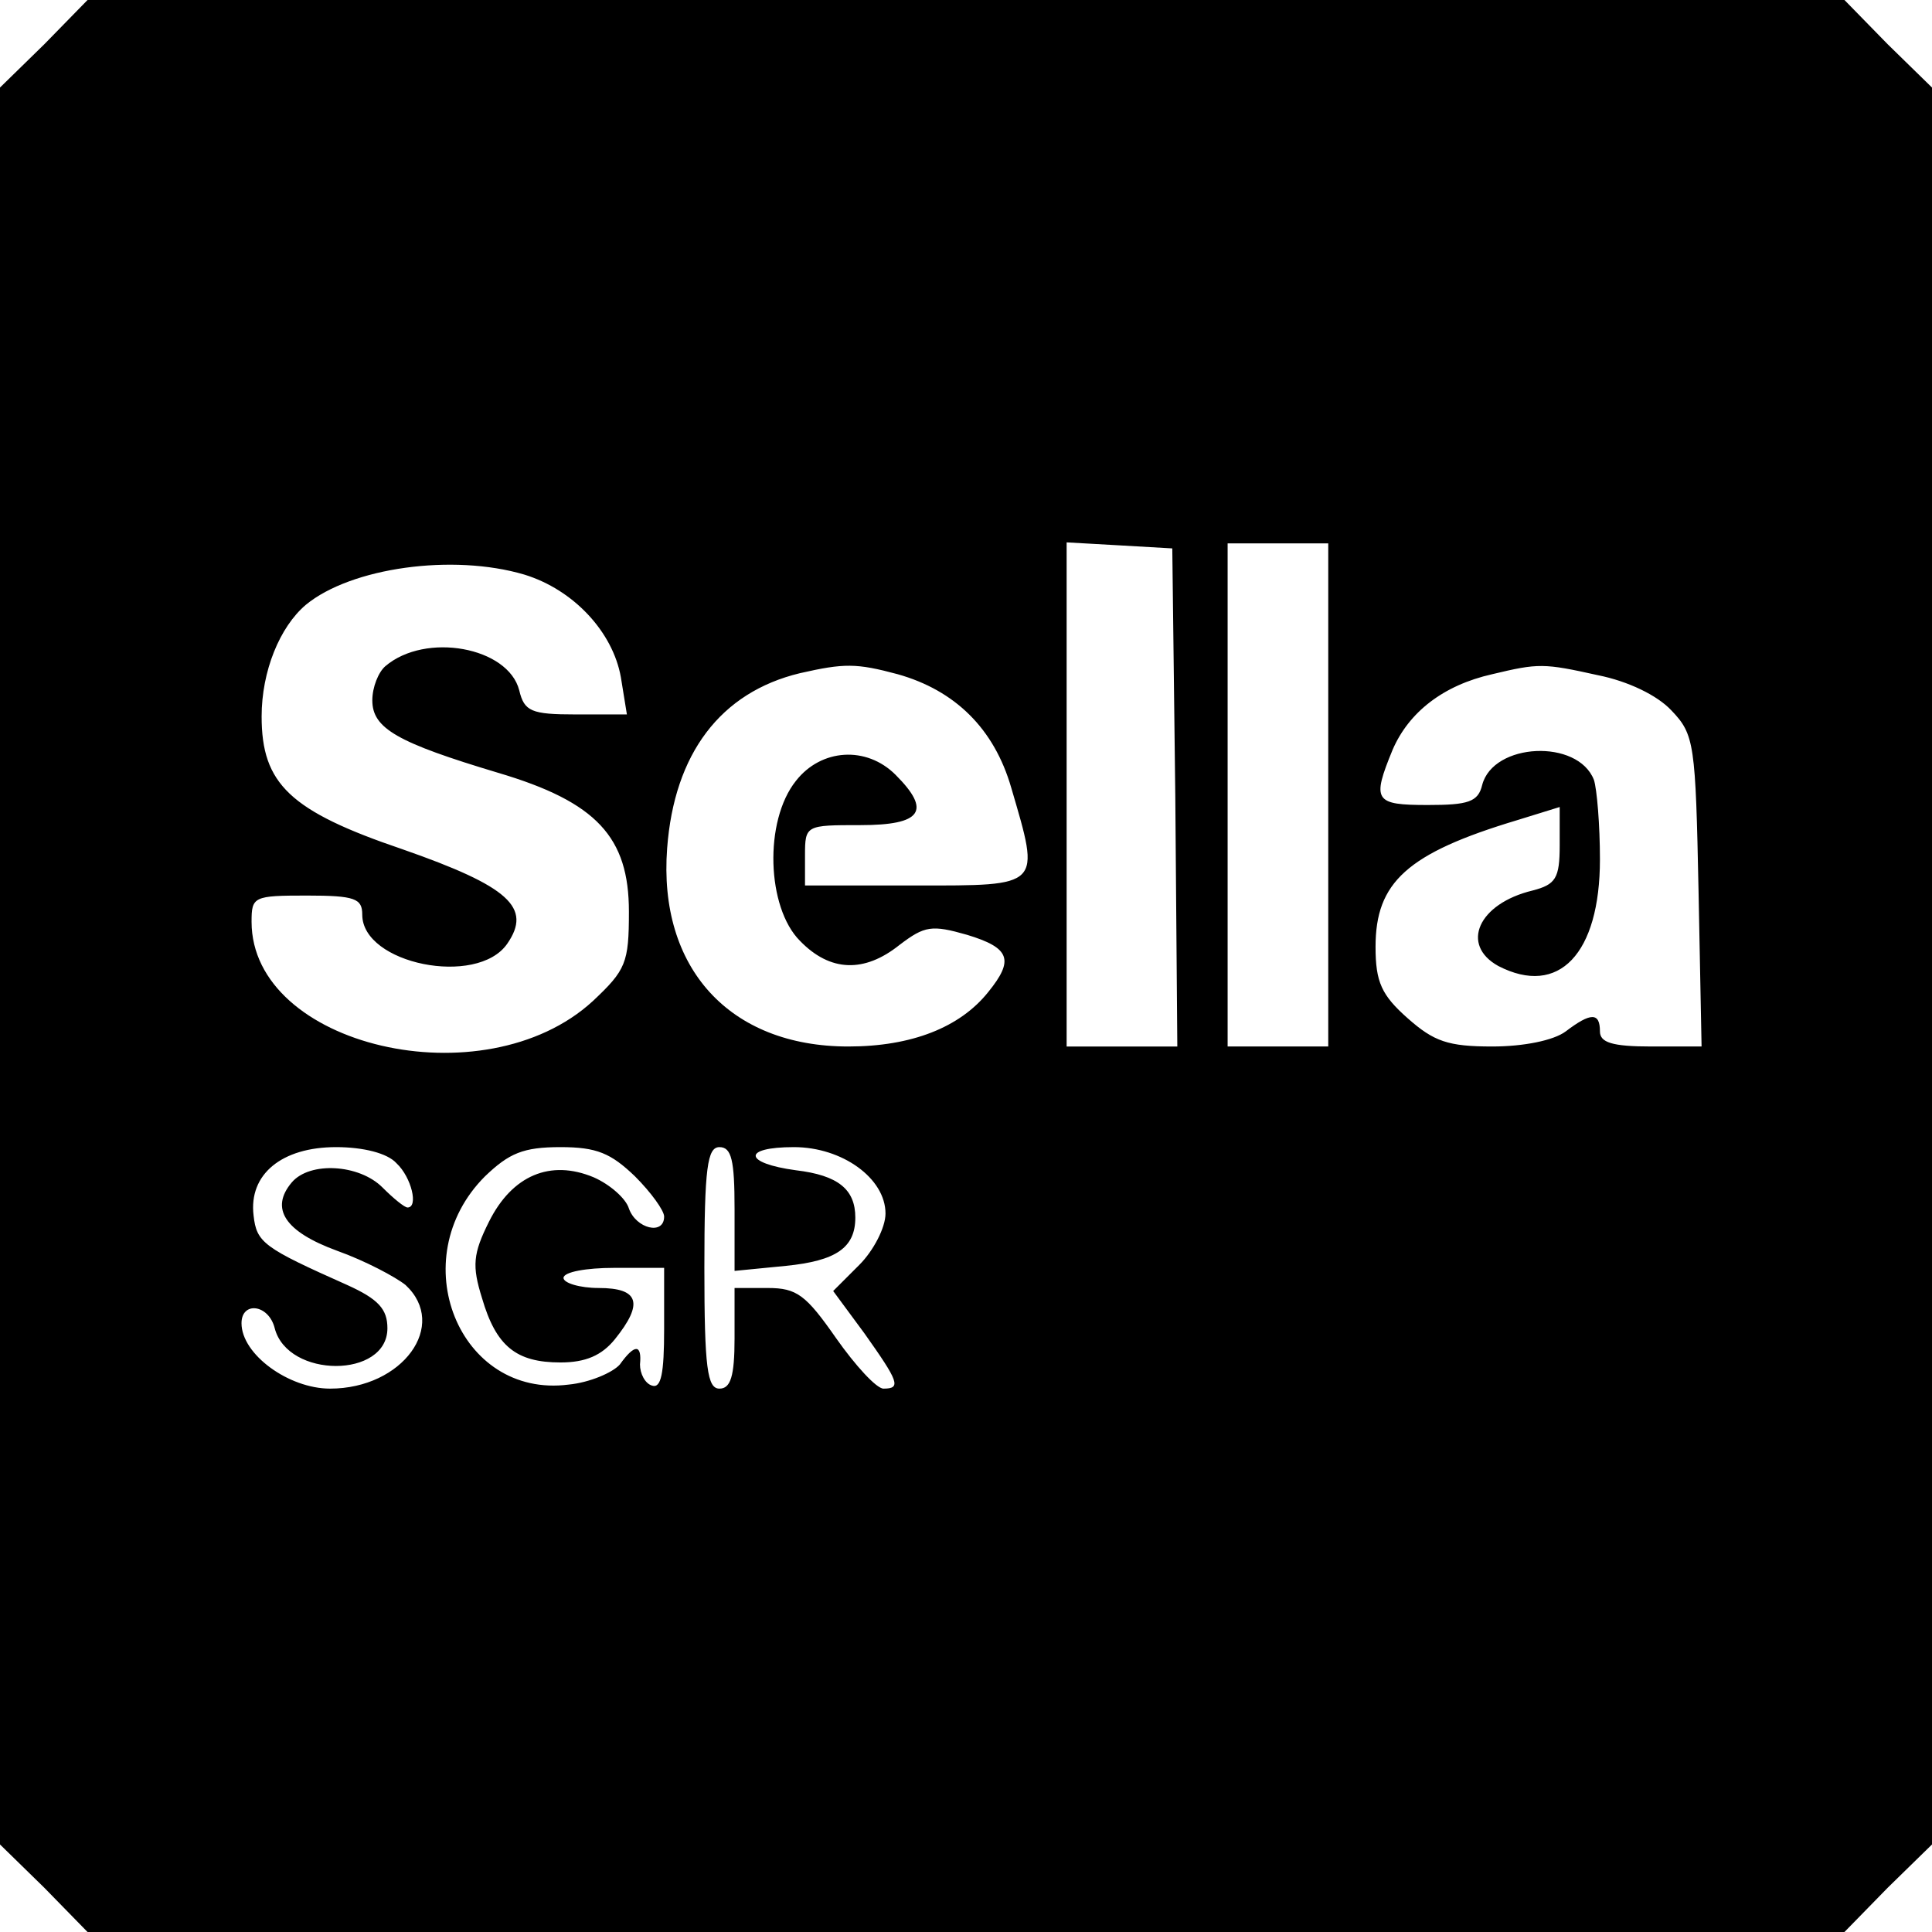<?xml version="1.0" standalone="no"?>
<!DOCTYPE svg PUBLIC "-//W3C//DTD SVG 20010904//EN"
 "http://www.w3.org/TR/2001/REC-SVG-20010904/DTD/svg10.dtd">
<svg version="1.0" xmlns="http://www.w3.org/2000/svg"
 width="192pt" height="192pt" viewBox="0 0 192 192"
 preserveAspectRatio="xMidYMid meet">
<g transform="translate(0,192) scale(0.1,-0.1)"
fill="#000000" stroke="none">
<path d="M44 1876 l-44 -43 0 -873 0 -873 44 -43 43 -44 873 0 873 0 43 44 44
43 0 873 0 873 -44 43 -43 44 -873 0 -873 0 -43 -44z m1124 -748 l2 -248 -55
0 -55 0 0 251 0 250 53 -3 52 -3 3 -247z m152 2 l0 -250 -50 0 -50 0 0 250 0
250 50 0 50 0 0 -250z m-799 219 c49 -15 88 -57 96 -102 l6 -37 -51 0 c-44 0
-51 3 -56 24 -11 43 -93 58 -133 24 -7 -6 -13 -21 -13 -34 0 -28 25 -42 125
-72 98 -29 130 -64 130 -138 0 -51 -3 -58 -36 -89 -108 -99 -339 -45 -339 79
0 25 2 26 55 26 48 0 55 -3 55 -19 0 -49 114 -72 144 -29 25 36 2 57 -104 94
-112 38 -140 65 -140 132 0 45 18 89 44 111 45 37 146 51 217 30z m371 -99
c57 -16 96 -54 113 -113 29 -99 31 -97 -95 -97 l-110 0 0 30 c0 30 1 30 55 30
61 0 71 14 35 50 -29 29 -74 26 -99 -6 -32 -40 -29 -126 4 -159 30 -31 64 -32
99 -4 25 19 32 20 67 10 43 -13 47 -25 21 -57 -28 -35 -76 -54 -139 -54 -118
0 -189 78 -180 197 7 94 53 155 132 174 44 10 56 10 97 -1z m696 -1 c30 -6 59
-20 73 -35 23 -24 24 -33 27 -180 l3 -154 -50 0 c-39 0 -51 4 -51 15 0 19 -9
19 -34 0 -12 -9 -42 -15 -73 -15 -44 0 -58 5 -84 28 -26 23 -32 36 -32 71 0
64 31 93 141 126 l42 13 0 -38 c0 -33 -4 -39 -27 -45 -54 -13 -72 -54 -34 -75
60 -31 101 12 101 106 0 34 -3 70 -6 79 -16 41 -100 37 -111 -5 -4 -17 -14
-20 -54 -20 -53 0 -56 4 -35 55 16 37 50 64 99 75 46 11 51 11 105 -1z m-1194
-485 c15 -14 22 -44 11 -44 -3 0 -14 9 -25 20 -23 23 -72 26 -90 5 -22 -26 -7
-49 45 -68 28 -10 58 -26 68 -34 43 -40 -3 -103 -75 -103 -41 0 -88 34 -88 65
0 22 27 19 33 -5 13 -50 112 -50 112 0 0 19 -9 29 -40 43 -83 37 -90 42 -93
69 -5 41 28 68 82 68 27 0 51 -6 60 -16z m237 -13 c16 -16 29 -34 29 -40 0
-19 -28 -12 -35 8 -3 10 -19 24 -35 31 -43 18 -81 2 -104 -44 -16 -32 -17 -44
-7 -76 14 -48 34 -64 78 -64 25 0 41 7 54 23 29 36 24 51 -16 51 -19 0 -35 5
-35 10 0 6 23 10 50 10 l50 0 0 -61 c0 -44 -3 -59 -12 -56 -7 2 -12 12 -12 21
2 20 -5 21 -20 0 -7 -8 -30 -18 -51 -20 -109 -14 -165 125 -83 207 24 23 38
29 75 29 36 0 50 -6 74 -29z m99 -32 l0 -62 51 5 c50 5 69 18 69 48 0 28 -17
42 -59 47 -52 7 -54 23 -2 23 48 0 91 -31 91 -66 0 -14 -12 -37 -26 -51 l-26
-26 31 -42 c34 -48 37 -55 19 -55 -7 0 -28 23 -47 50 -30 43 -39 50 -68 50
l-33 0 0 -50 c0 -38 -4 -50 -15 -50 -12 0 -15 20 -15 120 0 100 3 120 15 120
12 0 15 -13 15 -61z"/>
</g>
</svg>

